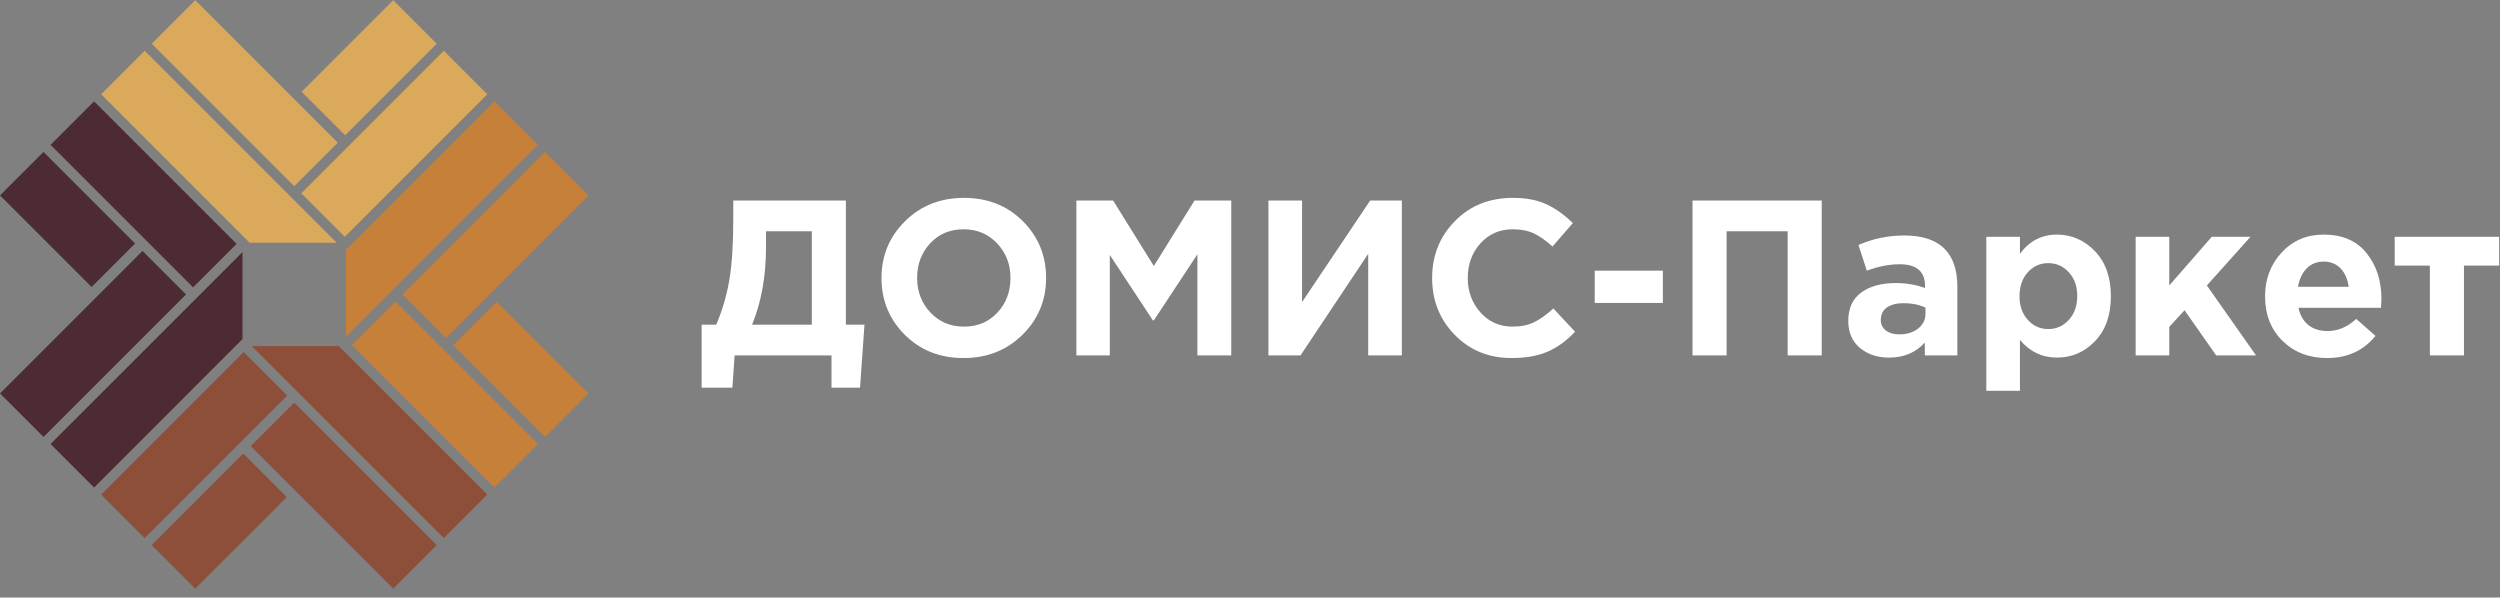 <?xml version="1.0" encoding="UTF-8" standalone="no"?><!DOCTYPE svg PUBLIC "-//W3C//DTD SVG 1.1//EN" "http://www.w3.org/Graphics/SVG/1.1/DTD/svg11.dtd"><svg width="100%" height="100%" viewBox="0 0 205 49" version="1.1" xmlns="http://www.w3.org/2000/svg" xmlns:xlink="http://www.w3.org/1999/xlink" xml:space="preserve" xmlns:serif="http://www.serif.com/" style="fill-rule:evenodd;clip-rule:evenodd;stroke-linejoin:round;stroke-miterlimit:2;"><rect x="0" y="0" width="205" height="49" fill="#808080" stroke="none"/><g><g><path d="M57.534,31.79l0,-5.169l1.197,-0c0.496,-1.15 0.853,-2.365 1.071,-3.647c0.218,-1.282 0.327,-2.963 0.327,-5.043l-0,-1.488l9.233,0l0,10.178l1.524,-0l-0.363,5.169l-2.34,0l0,-2.648l-7.945,-0l-0.182,2.648l-2.522,0Zm9.034,-12.825l-3.755,-0l0,1.287c0,2.395 -0.38,4.518 -1.143,6.369l4.898,-0l0,-7.656Zm17.28,8.48c-1.288,1.276 -2.9,1.914 -4.835,1.914c-1.935,0 -3.54,-0.634 -4.816,-1.904c-1.276,-1.27 -1.914,-2.824 -1.914,-4.663c0,-1.826 0.644,-3.377 1.932,-4.653c1.288,-1.276 2.899,-1.913 4.835,-1.913c1.935,-0 3.54,0.634 4.816,1.904c1.276,1.27 1.914,2.824 1.914,4.662c-0,1.827 -0.644,3.378 -1.932,4.653Zm-7.556,-1.823c0.725,0.774 1.645,1.161 2.758,1.161c1.112,0 2.025,-0.384 2.739,-1.152c0.713,-0.767 1.07,-1.714 1.07,-2.839c0,-1.112 -0.363,-2.055 -1.088,-2.829c-0.726,-0.774 -1.645,-1.162 -2.758,-1.162c-1.113,0 -2.026,0.384 -2.739,1.152c-0.714,0.768 -1.07,1.715 -1.07,2.839c0,1.113 0.362,2.056 1.088,2.83Zm11.973,3.52l0,-12.699l3.011,0l3.338,5.37l3.338,-5.37l3.012,0l-0,12.699l-2.776,-0l-0,-8.291l-3.574,5.424l-0.072,0l-3.537,-5.369l-0,8.236l-2.74,-0Zm26.685,-12.699l0,12.699l-2.757,-0l-0,-8.327l-5.551,8.327l-2.631,-0l0,-12.699l2.758,0l-0,8.327l5.587,-8.327l2.594,0Zm8.998,12.916c-1.863,0 -3.414,-0.631 -4.653,-1.895c-1.24,-1.264 -1.86,-2.821 -1.86,-4.672c0,-1.838 0.623,-3.392 1.869,-4.662c1.246,-1.27 2.83,-1.904 4.753,-1.904c1.1,-0 2.026,0.178 2.775,0.535c0.75,0.356 1.464,0.868 2.141,1.533l-1.669,1.923c-0.544,-0.497 -1.055,-0.856 -1.533,-1.08c-0.477,-0.224 -1.055,-0.336 -1.732,-0.336c-1.065,0 -1.944,0.384 -2.64,1.152c-0.695,0.768 -1.043,1.715 -1.043,2.839c0,1.113 0.348,2.056 1.043,2.83c0.696,0.774 1.575,1.161 2.64,1.161c0.677,0 1.263,-0.121 1.759,-0.362c0.496,-0.242 1.022,-0.617 1.579,-1.125l1.777,1.905c-0.689,0.737 -1.436,1.282 -2.241,1.632c-0.803,0.351 -1.792,0.526 -2.965,0.526Zm6.821,-4.517l-0,-2.648l5.587,-0l-0,2.648l-5.587,0Zm8.018,4.3l-0,-12.699l10.594,0l0,12.699l-2.793,-0l-0,-10.177l-5.007,-0l0,10.177l-2.794,-0Zm16.11,0.181c-0.956,0 -1.752,-0.266 -2.387,-0.798c-0.635,-0.532 -0.952,-1.27 -0.952,-2.213c0,-1.028 0.354,-1.802 1.06,-2.323c0.709,-0.519 1.661,-0.78 2.858,-0.78c0.811,0 1.603,0.134 2.376,0.4l0,-0.164c0,-1.184 -0.695,-1.777 -2.085,-1.777c-0.835,-0 -1.73,0.175 -2.685,0.526l-0.69,-2.104c1.186,-0.521 2.443,-0.78 3.773,-0.78c1.464,-0 2.559,0.362 3.284,1.088c0.702,0.701 1.053,1.735 1.053,3.102l-0,5.642l-2.667,-0l-0,-1.053c-0.738,0.823 -1.719,1.234 -2.938,1.234Zm0.833,-1.905c0.641,0 1.162,-0.16 1.56,-0.48c0.4,-0.321 0.599,-0.729 0.599,-1.225l0,-0.489c-0.52,-0.242 -1.106,-0.364 -1.759,-0.364c-0.605,0 -1.074,0.119 -1.407,0.354c-0.332,0.236 -0.498,0.578 -0.498,1.025c-0,0.363 0.139,0.65 0.417,0.862c0.278,0.212 0.64,0.317 1.088,0.317Zm7.148,4.627l-0,-12.626l2.757,-0l0,1.396c0.774,-1.052 1.784,-1.578 3.03,-1.578c1.209,-0 2.249,0.453 3.12,1.36c0.871,0.907 1.307,2.141 1.307,3.701c-0,1.548 -0.433,2.772 -1.298,3.673c-0.865,0.902 -1.907,1.352 -3.129,1.352c-1.209,0 -2.219,-0.483 -3.03,-1.451l0,4.173l-2.757,-0Zm3.401,-5.815c0.454,0.502 1.013,0.753 1.679,0.753c0.665,-0 1.227,-0.251 1.687,-0.753c0.459,-0.502 0.689,-1.158 0.689,-1.968c0,-0.786 -0.23,-1.43 -0.689,-1.932c-0.46,-0.502 -1.022,-0.753 -1.687,-0.753c-0.666,0 -1.225,0.251 -1.679,0.753c-0.454,0.502 -0.68,1.158 -0.68,1.968c-0,0.786 0.226,1.43 0.68,1.932Zm8.844,2.912l0,-9.723l2.757,-0l0,3.99l3.484,-3.99l3.174,-0l-3.574,3.99l4.027,5.733l-3.264,-0l-2.595,-3.701l-1.252,1.361l0,2.34l-2.757,-0Zm15.692,0.217c-1.476,0 -2.691,-0.468 -3.646,-1.405c-0.956,-0.938 -1.434,-2.156 -1.434,-3.656c0,-1.415 0.454,-2.612 1.361,-3.592c0.907,-0.979 2.056,-1.469 3.447,-1.469c1.535,-0 2.709,0.508 3.519,1.524c0.811,1.016 1.215,2.267 1.215,3.755c0,0.145 -0.012,0.387 -0.035,0.726l-6.768,-0c0.134,0.616 0.406,1.088 0.817,1.414c0.411,0.327 0.931,0.49 1.56,0.49c0.859,0 1.645,-0.332 2.359,-0.997l1.578,1.396c-0.98,1.21 -2.304,1.814 -3.973,1.814Zm-2.376,-5.841l4.153,0c-0.084,-0.629 -0.304,-1.131 -0.661,-1.505c-0.357,-0.376 -0.82,-0.563 -1.388,-0.563c-0.557,0 -1.019,0.184 -1.388,0.553c-0.368,0.369 -0.608,0.874 -0.716,1.515Zm16.489,-4.099l0,2.358l-2.884,-0l0,7.365l-2.794,-0l-0,-7.365l-2.884,-0l-0,-2.358l8.562,-0Z" style="fill:#fff;fill-rule:nonzero;"/></g><g><path d="M36.392,4.163l-11.687,11.686l3.569,3.569l11.686,-11.686l-3.568,-3.569Z" style="fill:#daa95c;"/><path d="M8.294,7.732l12.171,12.171l7.137,-0l-15.74,-15.74l-3.568,3.569Z" style="fill:#daa95c;"/><path d="M12.441,3.585l11.686,11.686l3.568,-3.569l-11.686,-11.686l-3.568,3.569Z" style="fill:#daa95c;"/><path d="M0,16.026l7.509,7.509l3.569,-3.568l-7.51,-7.51l-3.568,3.569Z" style="fill:#4c2b33;"/><path d="M4.146,11.879l11.687,11.686l3.568,-3.569l-11.686,-11.686l-3.569,3.569Z" style="fill:#4c2b33;"/><path d="M7.715,39.977l12.171,-12.172l0,-7.136l-15.74,15.739l3.569,3.569Z" style="fill:#4c2b33;"/><path d="M3.568,35.829l11.686,-11.685l-3.568,-3.569l-11.686,11.686l3.568,3.568Z" style="fill:#4c2b33;"/><path d="M16.009,48.27l7.51,-7.508l-3.568,-3.569l-7.51,7.51l3.568,3.567Z" style="fill:#8d4f39;"/><path d="M11.862,44.123l11.686,-11.685l-3.568,-3.568l-11.686,11.685l3.568,3.568Z" style="fill:#8d4f39;"/><path d="M39.96,40.555l-12.171,-12.171l-7.136,0l15.739,15.739l3.568,-3.568Z" style="fill:#8d4f39;"/><path d="M35.813,44.703l-11.686,-11.687l-3.569,3.569l11.687,11.685l3.568,-3.567Z" style="fill:#8d4f39;"/><path d="M48.254,32.261l-7.51,-7.51l-3.567,3.569l7.509,7.509l3.568,-3.568Z" style="fill:#c78039;"/><path d="M44.107,36.408l-11.686,-11.686l-3.568,3.569l11.686,11.686l3.568,-3.569Z" style="fill:#c78039;"/><path d="M40.539,8.31l-12.172,12.172l0,7.136l15.74,-15.739l-3.568,-3.569Z" style="fill:#c78039;"/><path d="M44.686,12.457l-11.686,11.687l3.568,3.568l11.686,-11.686l-3.568,-3.569Z" style="fill:#c78039;"/><path d="M32.245,0.016l-7.51,7.51l3.568,3.568l7.51,-7.509l-3.568,-3.569Z" style="fill:#daa95c;"/></g></g></svg>